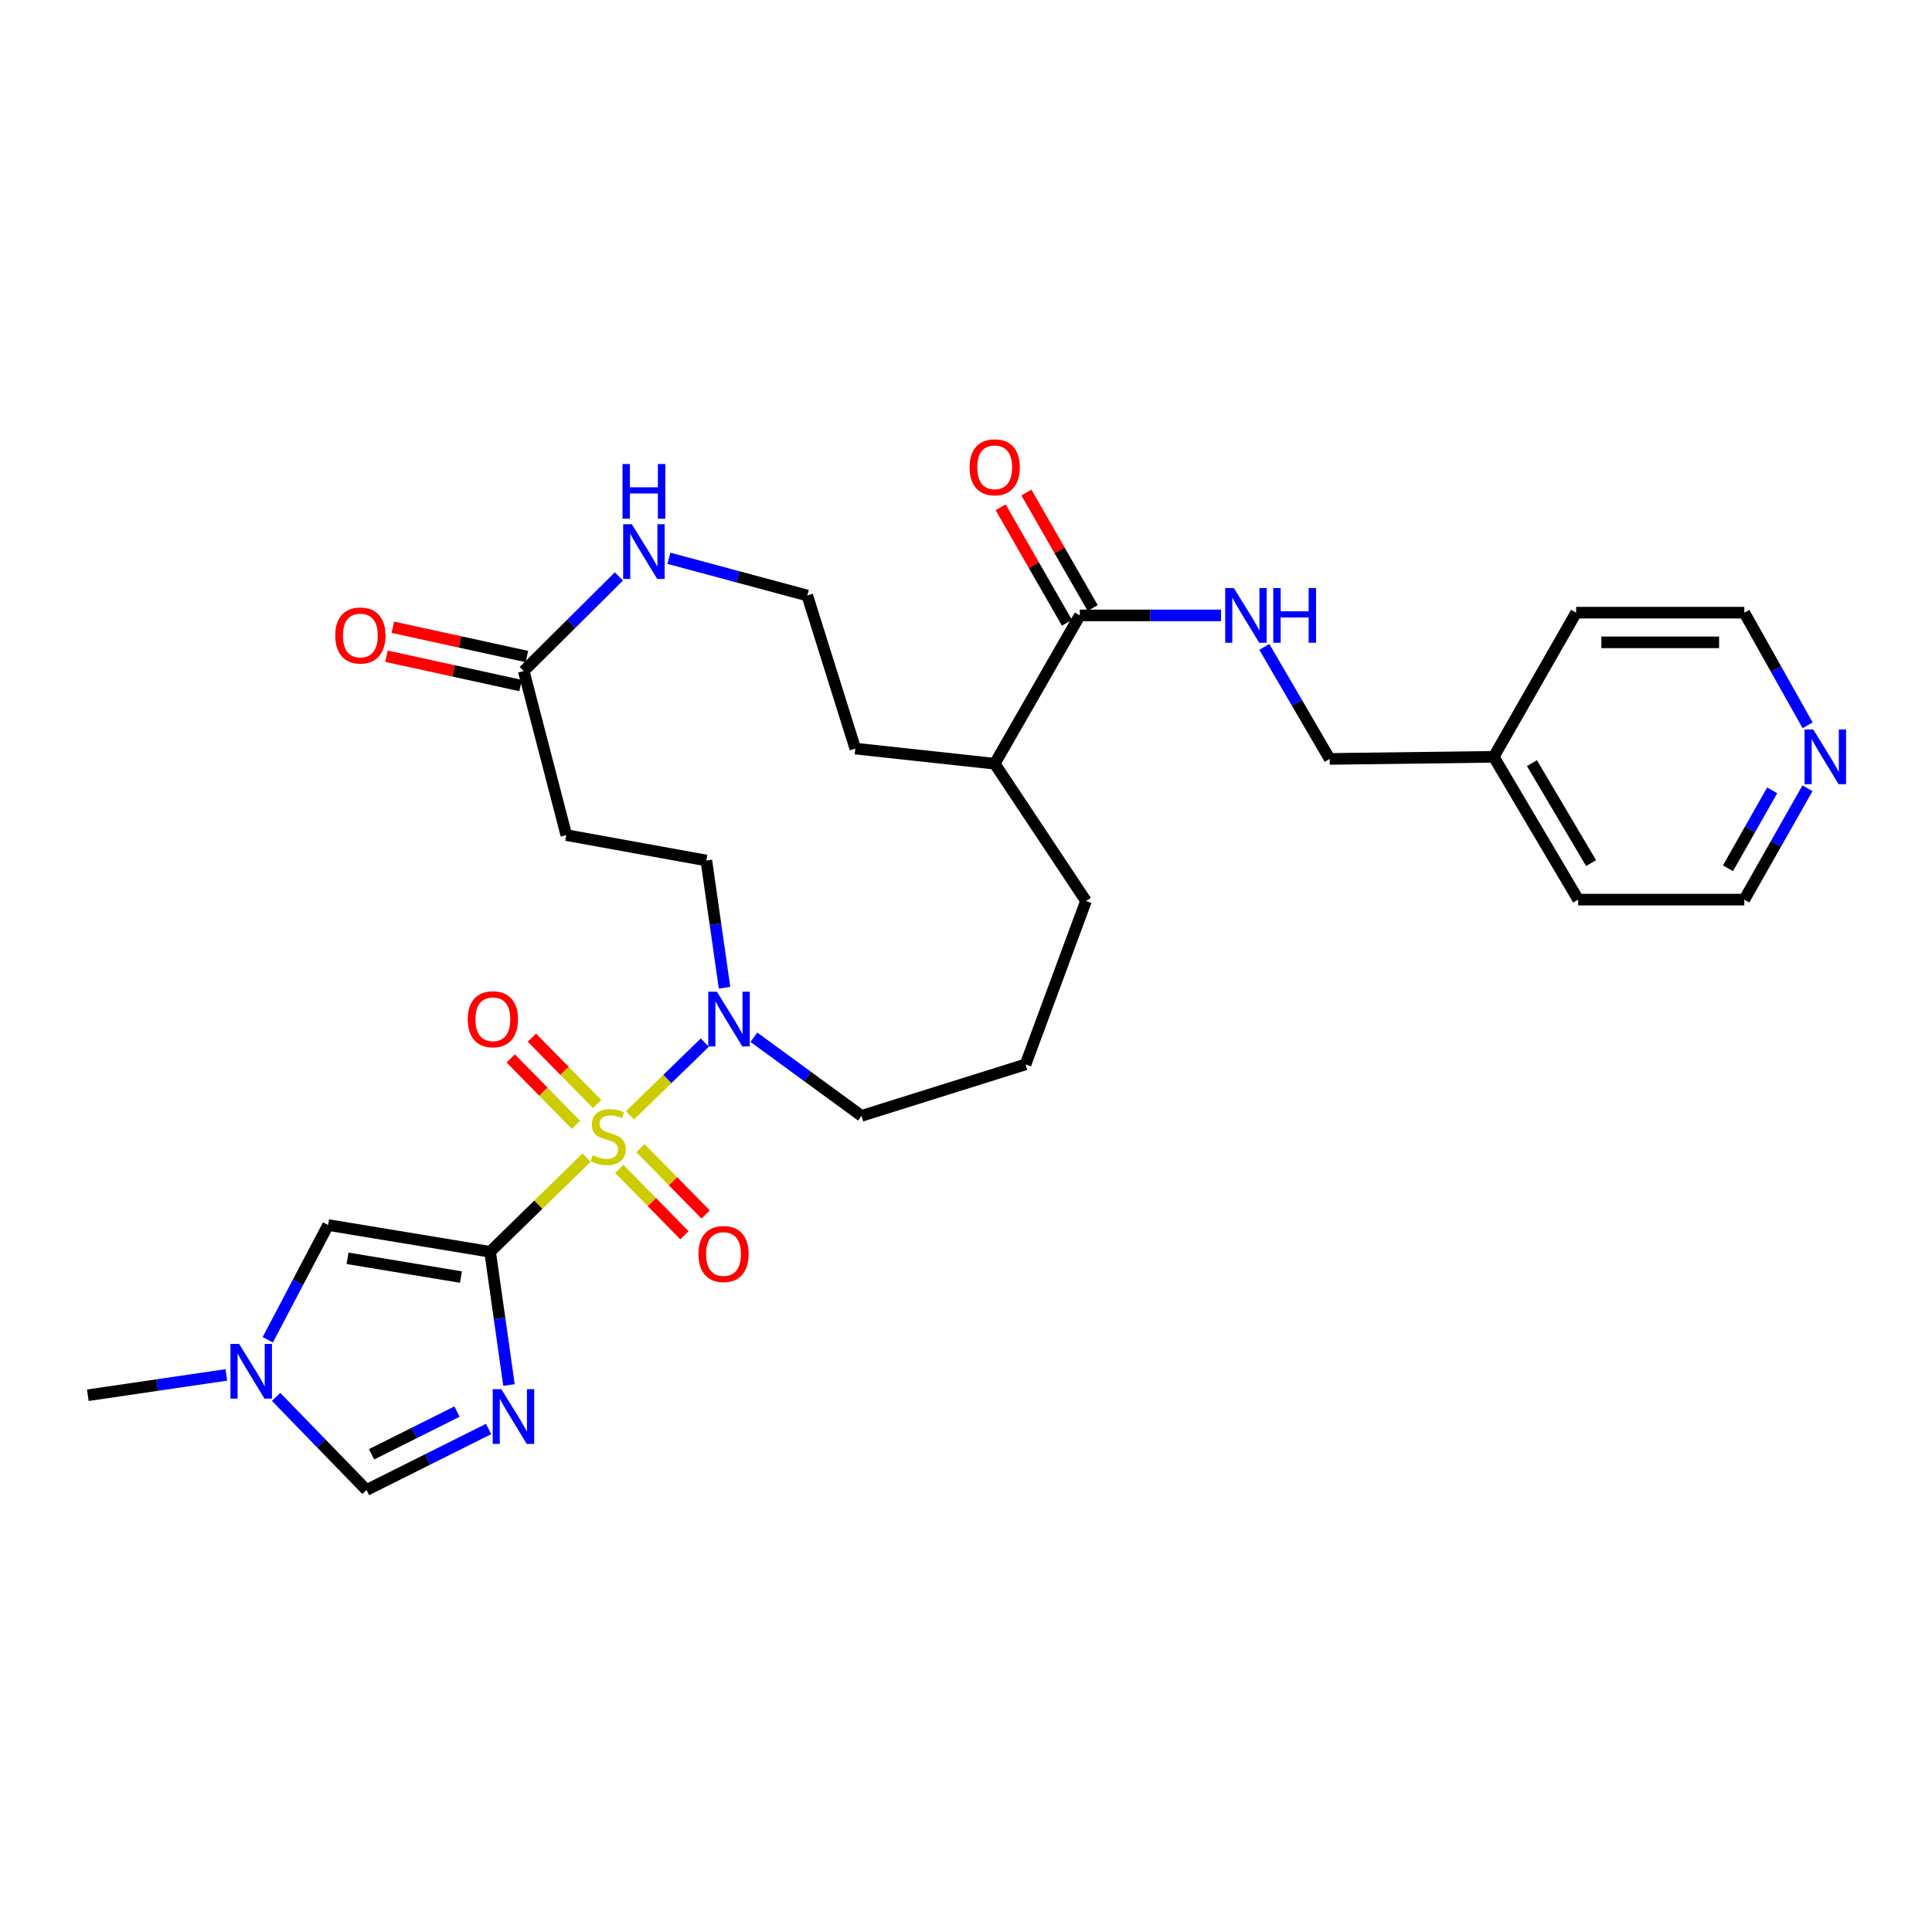<?xml version='1.0' encoding='iso-8859-1'?>
<svg version='1.1' baseProfile='full'
              xmlns='http://www.w3.org/2000/svg'
                      xmlns:rdkit='http://www.rdkit.org/xml'
                      xmlns:xlink='http://www.w3.org/1999/xlink'
                  xml:space='preserve'
width='1000px' height='1000px' viewBox='0 0 1000 1000'>
<!-- END OF HEADER -->
<rect style='opacity:1.0;fill:#FFFFFF;stroke:none' width='1000' height='1000' x='0' y='0'> </rect>
<path class='bond-0' d='M 303.59,599.186 L 278.632,623.558' style='fill:none;fill-rule:evenodd;stroke:#CCCC00;stroke-width:6px;stroke-linecap:butt;stroke-linejoin:miter;stroke-opacity:1' />
<path class='bond-0' d='M 278.632,623.558 L 253.675,647.93' style='fill:none;fill-rule:evenodd;stroke:#000000;stroke-width:6px;stroke-linecap:butt;stroke-linejoin:miter;stroke-opacity:1' />
<path class='bond-2' d='M 326.066,577.293 L 345.438,558.471' style='fill:none;fill-rule:evenodd;stroke:#CCCC00;stroke-width:6px;stroke-linecap:butt;stroke-linejoin:miter;stroke-opacity:1' />
<path class='bond-2' d='M 345.438,558.471 L 364.81,539.649' style='fill:none;fill-rule:evenodd;stroke:#0000FF;stroke-width:6px;stroke-linecap:butt;stroke-linejoin:miter;stroke-opacity:1' />
<path class='bond-8' d='M 309.075,571.441 L 292.196,554.263' style='fill:none;fill-rule:evenodd;stroke:#CCCC00;stroke-width:6px;stroke-linecap:butt;stroke-linejoin:miter;stroke-opacity:1' />
<path class='bond-8' d='M 292.196,554.263 L 275.317,537.085' style='fill:none;fill-rule:evenodd;stroke:#FF0000;stroke-width:6px;stroke-linecap:butt;stroke-linejoin:miter;stroke-opacity:1' />
<path class='bond-8' d='M 298.118,582.208 L 281.238,565.03' style='fill:none;fill-rule:evenodd;stroke:#CCCC00;stroke-width:6px;stroke-linecap:butt;stroke-linejoin:miter;stroke-opacity:1' />
<path class='bond-8' d='M 281.238,565.03 L 264.359,547.851' style='fill:none;fill-rule:evenodd;stroke:#FF0000;stroke-width:6px;stroke-linecap:butt;stroke-linejoin:miter;stroke-opacity:1' />
<path class='bond-9' d='M 320.536,605.027 L 337.411,622.206' style='fill:none;fill-rule:evenodd;stroke:#CCCC00;stroke-width:6px;stroke-linecap:butt;stroke-linejoin:miter;stroke-opacity:1' />
<path class='bond-9' d='M 337.411,622.206 L 354.286,639.385' style='fill:none;fill-rule:evenodd;stroke:#FF0000;stroke-width:6px;stroke-linecap:butt;stroke-linejoin:miter;stroke-opacity:1' />
<path class='bond-9' d='M 331.495,594.262 L 348.37,611.441' style='fill:none;fill-rule:evenodd;stroke:#CCCC00;stroke-width:6px;stroke-linecap:butt;stroke-linejoin:miter;stroke-opacity:1' />
<path class='bond-9' d='M 348.37,611.441 L 365.245,628.62' style='fill:none;fill-rule:evenodd;stroke:#FF0000;stroke-width:6px;stroke-linecap:butt;stroke-linejoin:miter;stroke-opacity:1' />
<path class='bond-1' d='M 253.675,647.93 L 258.561,682.407' style='fill:none;fill-rule:evenodd;stroke:#000000;stroke-width:6px;stroke-linecap:butt;stroke-linejoin:miter;stroke-opacity:1' />
<path class='bond-1' d='M 258.561,682.407 L 263.447,716.884' style='fill:none;fill-rule:evenodd;stroke:#0000FF;stroke-width:6px;stroke-linecap:butt;stroke-linejoin:miter;stroke-opacity:1' />
<path class='bond-3' d='M 253.675,647.93 L 169.825,634.071' style='fill:none;fill-rule:evenodd;stroke:#000000;stroke-width:6px;stroke-linecap:butt;stroke-linejoin:miter;stroke-opacity:1' />
<path class='bond-3' d='M 238.592,661.008 L 179.897,651.306' style='fill:none;fill-rule:evenodd;stroke:#000000;stroke-width:6px;stroke-linecap:butt;stroke-linejoin:miter;stroke-opacity:1' />
<path class='bond-4' d='M 252.894,739.63 L 221.302,755.428' style='fill:none;fill-rule:evenodd;stroke:#0000FF;stroke-width:6px;stroke-linecap:butt;stroke-linejoin:miter;stroke-opacity:1' />
<path class='bond-4' d='M 221.302,755.428 L 189.71,771.226' style='fill:none;fill-rule:evenodd;stroke:#000000;stroke-width:6px;stroke-linecap:butt;stroke-linejoin:miter;stroke-opacity:1' />
<path class='bond-4' d='M 236.545,730.63 L 214.431,741.688' style='fill:none;fill-rule:evenodd;stroke:#0000FF;stroke-width:6px;stroke-linecap:butt;stroke-linejoin:miter;stroke-opacity:1' />
<path class='bond-4' d='M 214.431,741.688 L 192.317,752.747' style='fill:none;fill-rule:evenodd;stroke:#000000;stroke-width:6px;stroke-linecap:butt;stroke-linejoin:miter;stroke-opacity:1' />
<path class='bond-13' d='M 375.016,511.244 L 370.309,478.319' style='fill:none;fill-rule:evenodd;stroke:#0000FF;stroke-width:6px;stroke-linecap:butt;stroke-linejoin:miter;stroke-opacity:1' />
<path class='bond-13' d='M 370.309,478.319 L 365.602,445.394' style='fill:none;fill-rule:evenodd;stroke:#000000;stroke-width:6px;stroke-linecap:butt;stroke-linejoin:miter;stroke-opacity:1' />
<path class='bond-20' d='M 390.2,536.874 L 418.055,557.224' style='fill:none;fill-rule:evenodd;stroke:#0000FF;stroke-width:6px;stroke-linecap:butt;stroke-linejoin:miter;stroke-opacity:1' />
<path class='bond-20' d='M 418.055,557.224 L 445.91,577.574' style='fill:none;fill-rule:evenodd;stroke:#000000;stroke-width:6px;stroke-linecap:butt;stroke-linejoin:miter;stroke-opacity:1' />
<path class='bond-5' d='M 169.825,634.071 L 154.212,663.767' style='fill:none;fill-rule:evenodd;stroke:#000000;stroke-width:6px;stroke-linecap:butt;stroke-linejoin:miter;stroke-opacity:1' />
<path class='bond-5' d='M 154.212,663.767 L 138.598,693.464' style='fill:none;fill-rule:evenodd;stroke:#0000FF;stroke-width:6px;stroke-linecap:butt;stroke-linejoin:miter;stroke-opacity:1' />
<path class='bond-30' d='M 189.71,771.226 L 166.311,747.127' style='fill:none;fill-rule:evenodd;stroke:#000000;stroke-width:6px;stroke-linecap:butt;stroke-linejoin:miter;stroke-opacity:1' />
<path class='bond-30' d='M 166.311,747.127 L 142.911,723.028' style='fill:none;fill-rule:evenodd;stroke:#0000FF;stroke-width:6px;stroke-linecap:butt;stroke-linejoin:miter;stroke-opacity:1' />
<path class='bond-22' d='M 117.153,711.652 L 81.303,716.915' style='fill:none;fill-rule:evenodd;stroke:#0000FF;stroke-width:6px;stroke-linecap:butt;stroke-linejoin:miter;stroke-opacity:1' />
<path class='bond-22' d='M 81.303,716.915 L 45.455,722.179' style='fill:none;fill-rule:evenodd;stroke:#000000;stroke-width:6px;stroke-linecap:butt;stroke-linejoin:miter;stroke-opacity:1' />
<path class='bond-6' d='M 558.904,318.532 L 514.85,395.298' style='fill:none;fill-rule:evenodd;stroke:#000000;stroke-width:6px;stroke-linecap:butt;stroke-linejoin:miter;stroke-opacity:1' />
<path class='bond-11' d='M 558.904,318.532 L 595.455,318.532' style='fill:none;fill-rule:evenodd;stroke:#000000;stroke-width:6px;stroke-linecap:butt;stroke-linejoin:miter;stroke-opacity:1' />
<path class='bond-11' d='M 595.455,318.532 L 632.006,318.532' style='fill:none;fill-rule:evenodd;stroke:#0000FF;stroke-width:6px;stroke-linecap:butt;stroke-linejoin:miter;stroke-opacity:1' />
<path class='bond-14' d='M 565.565,314.708 L 548.41,284.823' style='fill:none;fill-rule:evenodd;stroke:#000000;stroke-width:6px;stroke-linecap:butt;stroke-linejoin:miter;stroke-opacity:1' />
<path class='bond-14' d='M 548.41,284.823 L 531.254,254.939' style='fill:none;fill-rule:evenodd;stroke:#FF0000;stroke-width:6px;stroke-linecap:butt;stroke-linejoin:miter;stroke-opacity:1' />
<path class='bond-14' d='M 552.243,322.356 L 535.087,292.472' style='fill:none;fill-rule:evenodd;stroke:#000000;stroke-width:6px;stroke-linecap:butt;stroke-linejoin:miter;stroke-opacity:1' />
<path class='bond-14' d='M 535.087,292.472 L 517.932,262.587' style='fill:none;fill-rule:evenodd;stroke:#FF0000;stroke-width:6px;stroke-linecap:butt;stroke-linejoin:miter;stroke-opacity:1' />
<path class='bond-7' d='M 271.085,347.326 L 293.12,432.243' style='fill:none;fill-rule:evenodd;stroke:#000000;stroke-width:6px;stroke-linecap:butt;stroke-linejoin:miter;stroke-opacity:1' />
<path class='bond-12' d='M 271.085,347.326 L 295.717,322.836' style='fill:none;fill-rule:evenodd;stroke:#000000;stroke-width:6px;stroke-linecap:butt;stroke-linejoin:miter;stroke-opacity:1' />
<path class='bond-12' d='M 295.717,322.836 L 320.35,298.345' style='fill:none;fill-rule:evenodd;stroke:#0000FF;stroke-width:6px;stroke-linecap:butt;stroke-linejoin:miter;stroke-opacity:1' />
<path class='bond-15' d='M 272.724,339.823 L 238.023,332.241' style='fill:none;fill-rule:evenodd;stroke:#000000;stroke-width:6px;stroke-linecap:butt;stroke-linejoin:miter;stroke-opacity:1' />
<path class='bond-15' d='M 238.023,332.241 L 203.322,324.659' style='fill:none;fill-rule:evenodd;stroke:#FF0000;stroke-width:6px;stroke-linecap:butt;stroke-linejoin:miter;stroke-opacity:1' />
<path class='bond-15' d='M 269.445,354.83 L 234.744,347.248' style='fill:none;fill-rule:evenodd;stroke:#000000;stroke-width:6px;stroke-linecap:butt;stroke-linejoin:miter;stroke-opacity:1' />
<path class='bond-15' d='M 234.744,347.248 L 200.043,339.667' style='fill:none;fill-rule:evenodd;stroke:#FF0000;stroke-width:6px;stroke-linecap:butt;stroke-linejoin:miter;stroke-opacity:1' />
<path class='bond-10' d='M 293.12,432.243 L 365.602,445.394' style='fill:none;fill-rule:evenodd;stroke:#000000;stroke-width:6px;stroke-linecap:butt;stroke-linejoin:miter;stroke-opacity:1' />
<path class='bond-18' d='M 654.411,334.842 L 671.322,363.828' style='fill:none;fill-rule:evenodd;stroke:#0000FF;stroke-width:6px;stroke-linecap:butt;stroke-linejoin:miter;stroke-opacity:1' />
<path class='bond-18' d='M 671.322,363.828 L 688.233,392.814' style='fill:none;fill-rule:evenodd;stroke:#000000;stroke-width:6px;stroke-linecap:butt;stroke-linejoin:miter;stroke-opacity:1' />
<path class='bond-19' d='M 346.212,288.963 L 382.03,298.593' style='fill:none;fill-rule:evenodd;stroke:#0000FF;stroke-width:6px;stroke-linecap:butt;stroke-linejoin:miter;stroke-opacity:1' />
<path class='bond-19' d='M 382.03,298.593 L 417.849,308.222' style='fill:none;fill-rule:evenodd;stroke:#000000;stroke-width:6px;stroke-linecap:butt;stroke-linejoin:miter;stroke-opacity:1' />
<path class='bond-16' d='M 935.545,408.015 L 919.2,436.831' style='fill:none;fill-rule:evenodd;stroke:#0000FF;stroke-width:6px;stroke-linecap:butt;stroke-linejoin:miter;stroke-opacity:1' />
<path class='bond-16' d='M 919.2,436.831 L 902.854,465.646' style='fill:none;fill-rule:evenodd;stroke:#000000;stroke-width:6px;stroke-linecap:butt;stroke-linejoin:miter;stroke-opacity:1' />
<path class='bond-16' d='M 917.28,409.08 L 905.838,429.251' style='fill:none;fill-rule:evenodd;stroke:#0000FF;stroke-width:6px;stroke-linecap:butt;stroke-linejoin:miter;stroke-opacity:1' />
<path class='bond-16' d='M 905.838,429.251 L 894.396,449.422' style='fill:none;fill-rule:evenodd;stroke:#000000;stroke-width:6px;stroke-linecap:butt;stroke-linejoin:miter;stroke-opacity:1' />
<path class='bond-32' d='M 935.624,375.431 L 919.239,346.273' style='fill:none;fill-rule:evenodd;stroke:#0000FF;stroke-width:6px;stroke-linecap:butt;stroke-linejoin:miter;stroke-opacity:1' />
<path class='bond-32' d='M 919.239,346.273 L 902.854,317.115' style='fill:none;fill-rule:evenodd;stroke:#000000;stroke-width:6px;stroke-linecap:butt;stroke-linejoin:miter;stroke-opacity:1' />
<path class='bond-17' d='M 514.85,395.298 L 562.105,466.363' style='fill:none;fill-rule:evenodd;stroke:#000000;stroke-width:6px;stroke-linecap:butt;stroke-linejoin:miter;stroke-opacity:1' />
<path class='bond-26' d='M 514.85,395.298 L 442.701,387.472' style='fill:none;fill-rule:evenodd;stroke:#000000;stroke-width:6px;stroke-linecap:butt;stroke-linejoin:miter;stroke-opacity:1' />
<path class='bond-21' d='M 688.233,392.814 L 773.149,391.73' style='fill:none;fill-rule:evenodd;stroke:#000000;stroke-width:6px;stroke-linecap:butt;stroke-linejoin:miter;stroke-opacity:1' />
<path class='bond-31' d='M 417.849,308.222 L 442.701,387.472' style='fill:none;fill-rule:evenodd;stroke:#000000;stroke-width:6px;stroke-linecap:butt;stroke-linejoin:miter;stroke-opacity:1' />
<path class='bond-23' d='M 445.91,577.574 L 530.826,550.929' style='fill:none;fill-rule:evenodd;stroke:#000000;stroke-width:6px;stroke-linecap:butt;stroke-linejoin:miter;stroke-opacity:1' />
<path class='bond-28' d='M 773.149,391.73 L 815.804,317.115' style='fill:none;fill-rule:evenodd;stroke:#000000;stroke-width:6px;stroke-linecap:butt;stroke-linejoin:miter;stroke-opacity:1' />
<path class='bond-29' d='M 773.149,391.73 L 816.871,465.646' style='fill:none;fill-rule:evenodd;stroke:#000000;stroke-width:6px;stroke-linecap:butt;stroke-linejoin:miter;stroke-opacity:1' />
<path class='bond-29' d='M 792.93,394.997 L 823.534,446.738' style='fill:none;fill-rule:evenodd;stroke:#000000;stroke-width:6px;stroke-linecap:butt;stroke-linejoin:miter;stroke-opacity:1' />
<path class='bond-27' d='M 530.826,550.929 L 562.105,466.363' style='fill:none;fill-rule:evenodd;stroke:#000000;stroke-width:6px;stroke-linecap:butt;stroke-linejoin:miter;stroke-opacity:1' />
<path class='bond-24' d='M 902.854,317.115 L 815.804,317.115' style='fill:none;fill-rule:evenodd;stroke:#000000;stroke-width:6px;stroke-linecap:butt;stroke-linejoin:miter;stroke-opacity:1' />
<path class='bond-24' d='M 889.796,332.477 L 828.861,332.477' style='fill:none;fill-rule:evenodd;stroke:#000000;stroke-width:6px;stroke-linecap:butt;stroke-linejoin:miter;stroke-opacity:1' />
<path class='bond-25' d='M 902.854,465.646 L 816.871,465.646' style='fill:none;fill-rule:evenodd;stroke:#000000;stroke-width:6px;stroke-linecap:butt;stroke-linejoin:miter;stroke-opacity:1' />
<path  class='atom-0' d='M 306.806 597.953
Q 307.126 598.073, 308.446 598.633
Q 309.766 599.193, 311.206 599.553
Q 312.686 599.873, 314.126 599.873
Q 316.806 599.873, 318.366 598.593
Q 319.926 597.273, 319.926 594.993
Q 319.926 593.433, 319.126 592.473
Q 318.366 591.513, 317.166 590.993
Q 315.966 590.473, 313.966 589.873
Q 311.446 589.113, 309.926 588.393
Q 308.446 587.673, 307.366 586.153
Q 306.326 584.633, 306.326 582.073
Q 306.326 578.513, 308.726 576.313
Q 311.166 574.113, 315.966 574.113
Q 319.246 574.113, 322.966 575.673
L 322.046 578.753
Q 318.646 577.353, 316.086 577.353
Q 313.326 577.353, 311.806 578.513
Q 310.286 579.633, 310.326 581.593
Q 310.326 583.113, 311.086 584.033
Q 311.886 584.953, 313.006 585.473
Q 314.166 585.993, 316.086 586.593
Q 318.646 587.393, 320.166 588.193
Q 321.686 588.993, 322.766 590.633
Q 323.886 592.233, 323.886 594.993
Q 323.886 598.913, 321.246 601.033
Q 318.646 603.113, 314.286 603.113
Q 311.766 603.113, 309.846 602.553
Q 307.966 602.033, 305.726 601.113
L 306.806 597.953
' fill='#CCCC00'/>
<path  class='atom-2' d='M 259.499 719.037
L 268.779 734.037
Q 269.699 735.517, 271.179 738.197
Q 272.659 740.877, 272.739 741.037
L 272.739 719.037
L 276.499 719.037
L 276.499 747.357
L 272.619 747.357
L 262.659 730.957
Q 261.499 729.037, 260.259 726.837
Q 259.059 724.637, 258.699 723.957
L 258.699 747.357
L 255.019 747.357
L 255.019 719.037
L 259.499 719.037
' fill='#0000FF'/>
<path  class='atom-3' d='M 371.077 513.317
L 380.357 528.317
Q 381.277 529.797, 382.757 532.477
Q 384.237 535.157, 384.317 535.317
L 384.317 513.317
L 388.077 513.317
L 388.077 541.637
L 384.197 541.637
L 374.237 525.237
Q 373.077 523.317, 371.837 521.117
Q 370.637 518.917, 370.277 518.237
L 370.277 541.637
L 366.597 541.637
L 366.597 513.317
L 371.077 513.317
' fill='#0000FF'/>
<path  class='atom-6' d='M 123.77 695.601
L 133.05 710.601
Q 133.97 712.081, 135.45 714.761
Q 136.93 717.441, 137.01 717.601
L 137.01 695.601
L 140.77 695.601
L 140.77 723.921
L 136.89 723.921
L 126.93 707.521
Q 125.77 705.601, 124.53 703.401
Q 123.33 701.201, 122.97 700.521
L 122.97 723.921
L 119.29 723.921
L 119.29 695.601
L 123.77 695.601
' fill='#0000FF'/>
<path  class='atom-9' d='M 242.108 527.557
Q 242.108 520.757, 245.468 516.957
Q 248.828 513.157, 255.108 513.157
Q 261.388 513.157, 264.748 516.957
Q 268.108 520.757, 268.108 527.557
Q 268.108 534.437, 264.708 538.357
Q 261.308 542.237, 255.108 542.237
Q 248.868 542.237, 245.468 538.357
Q 242.108 534.477, 242.108 527.557
M 255.108 539.037
Q 259.428 539.037, 261.748 536.157
Q 264.108 533.237, 264.108 527.557
Q 264.108 521.997, 261.748 519.197
Q 259.428 516.357, 255.108 516.357
Q 250.788 516.357, 248.428 519.157
Q 246.108 521.957, 246.108 527.557
Q 246.108 533.277, 248.428 536.157
Q 250.788 539.037, 255.108 539.037
' fill='#FF0000'/>
<path  class='atom-10' d='M 361.495 649.077
Q 361.495 642.277, 364.855 638.477
Q 368.215 634.677, 374.495 634.677
Q 380.775 634.677, 384.135 638.477
Q 387.495 642.277, 387.495 649.077
Q 387.495 655.957, 384.095 659.877
Q 380.695 663.757, 374.495 663.757
Q 368.255 663.757, 364.855 659.877
Q 361.495 655.997, 361.495 649.077
M 374.495 660.557
Q 378.815 660.557, 381.135 657.677
Q 383.495 654.757, 383.495 649.077
Q 383.495 643.517, 381.135 640.717
Q 378.815 637.877, 374.495 637.877
Q 370.175 637.877, 367.815 640.677
Q 365.495 643.477, 365.495 649.077
Q 365.495 654.797, 367.815 657.677
Q 370.175 660.557, 374.495 660.557
' fill='#FF0000'/>
<path  class='atom-12' d='M 638.636 304.372
L 647.916 319.372
Q 648.836 320.852, 650.316 323.532
Q 651.796 326.212, 651.876 326.372
L 651.876 304.372
L 655.636 304.372
L 655.636 332.692
L 651.756 332.692
L 641.796 316.292
Q 640.636 314.372, 639.396 312.172
Q 638.196 309.972, 637.836 309.292
L 637.836 332.692
L 634.156 332.692
L 634.156 304.372
L 638.636 304.372
' fill='#0000FF'/>
<path  class='atom-12' d='M 659.036 304.372
L 662.876 304.372
L 662.876 316.412
L 677.356 316.412
L 677.356 304.372
L 681.196 304.372
L 681.196 332.692
L 677.356 332.692
L 677.356 319.612
L 662.876 319.612
L 662.876 332.692
L 659.036 332.692
L 659.036 304.372
' fill='#0000FF'/>
<path  class='atom-13' d='M 327.023 271.327
L 336.303 286.327
Q 337.223 287.807, 338.703 290.487
Q 340.183 293.167, 340.263 293.327
L 340.263 271.327
L 344.023 271.327
L 344.023 299.647
L 340.143 299.647
L 330.183 283.247
Q 329.023 281.327, 327.783 279.127
Q 326.583 276.927, 326.223 276.247
L 326.223 299.647
L 322.543 299.647
L 322.543 271.327
L 327.023 271.327
' fill='#0000FF'/>
<path  class='atom-13' d='M 322.203 240.175
L 326.043 240.175
L 326.043 252.215
L 340.523 252.215
L 340.523 240.175
L 344.363 240.175
L 344.363 268.495
L 340.523 268.495
L 340.523 255.415
L 326.043 255.415
L 326.043 268.495
L 322.203 268.495
L 322.203 240.175
' fill='#0000FF'/>
<path  class='atom-15' d='M 501.85 241.871
Q 501.85 235.071, 505.21 231.271
Q 508.57 227.471, 514.85 227.471
Q 521.13 227.471, 524.49 231.271
Q 527.85 235.071, 527.85 241.871
Q 527.85 248.751, 524.45 252.671
Q 521.05 256.551, 514.85 256.551
Q 508.61 256.551, 505.21 252.671
Q 501.85 248.791, 501.85 241.871
M 514.85 253.351
Q 519.17 253.351, 521.49 250.471
Q 523.85 247.551, 523.85 241.871
Q 523.85 236.311, 521.49 233.511
Q 519.17 230.671, 514.85 230.671
Q 510.53 230.671, 508.17 233.471
Q 505.85 236.271, 505.85 241.871
Q 505.85 247.591, 508.17 250.471
Q 510.53 253.351, 514.85 253.351
' fill='#FF0000'/>
<path  class='atom-16' d='M 173.518 328.93
Q 173.518 322.13, 176.878 318.33
Q 180.238 314.53, 186.518 314.53
Q 192.798 314.53, 196.158 318.33
Q 199.518 322.13, 199.518 328.93
Q 199.518 335.81, 196.118 339.73
Q 192.718 343.61, 186.518 343.61
Q 180.278 343.61, 176.878 339.73
Q 173.518 335.85, 173.518 328.93
M 186.518 340.41
Q 190.838 340.41, 193.158 337.53
Q 195.518 334.61, 195.518 328.93
Q 195.518 323.37, 193.158 320.57
Q 190.838 317.73, 186.518 317.73
Q 182.198 317.73, 179.838 320.53
Q 177.518 323.33, 177.518 328.93
Q 177.518 334.65, 179.838 337.53
Q 182.198 340.41, 186.518 340.41
' fill='#FF0000'/>
<path  class='atom-17' d='M 938.523 377.57
L 947.803 392.57
Q 948.723 394.05, 950.203 396.73
Q 951.683 399.41, 951.763 399.57
L 951.763 377.57
L 955.523 377.57
L 955.523 405.89
L 951.643 405.89
L 941.683 389.49
Q 940.523 387.57, 939.283 385.37
Q 938.083 383.17, 937.723 382.49
L 937.723 405.89
L 934.043 405.89
L 934.043 377.57
L 938.523 377.57
' fill='#0000FF'/>
</svg>
